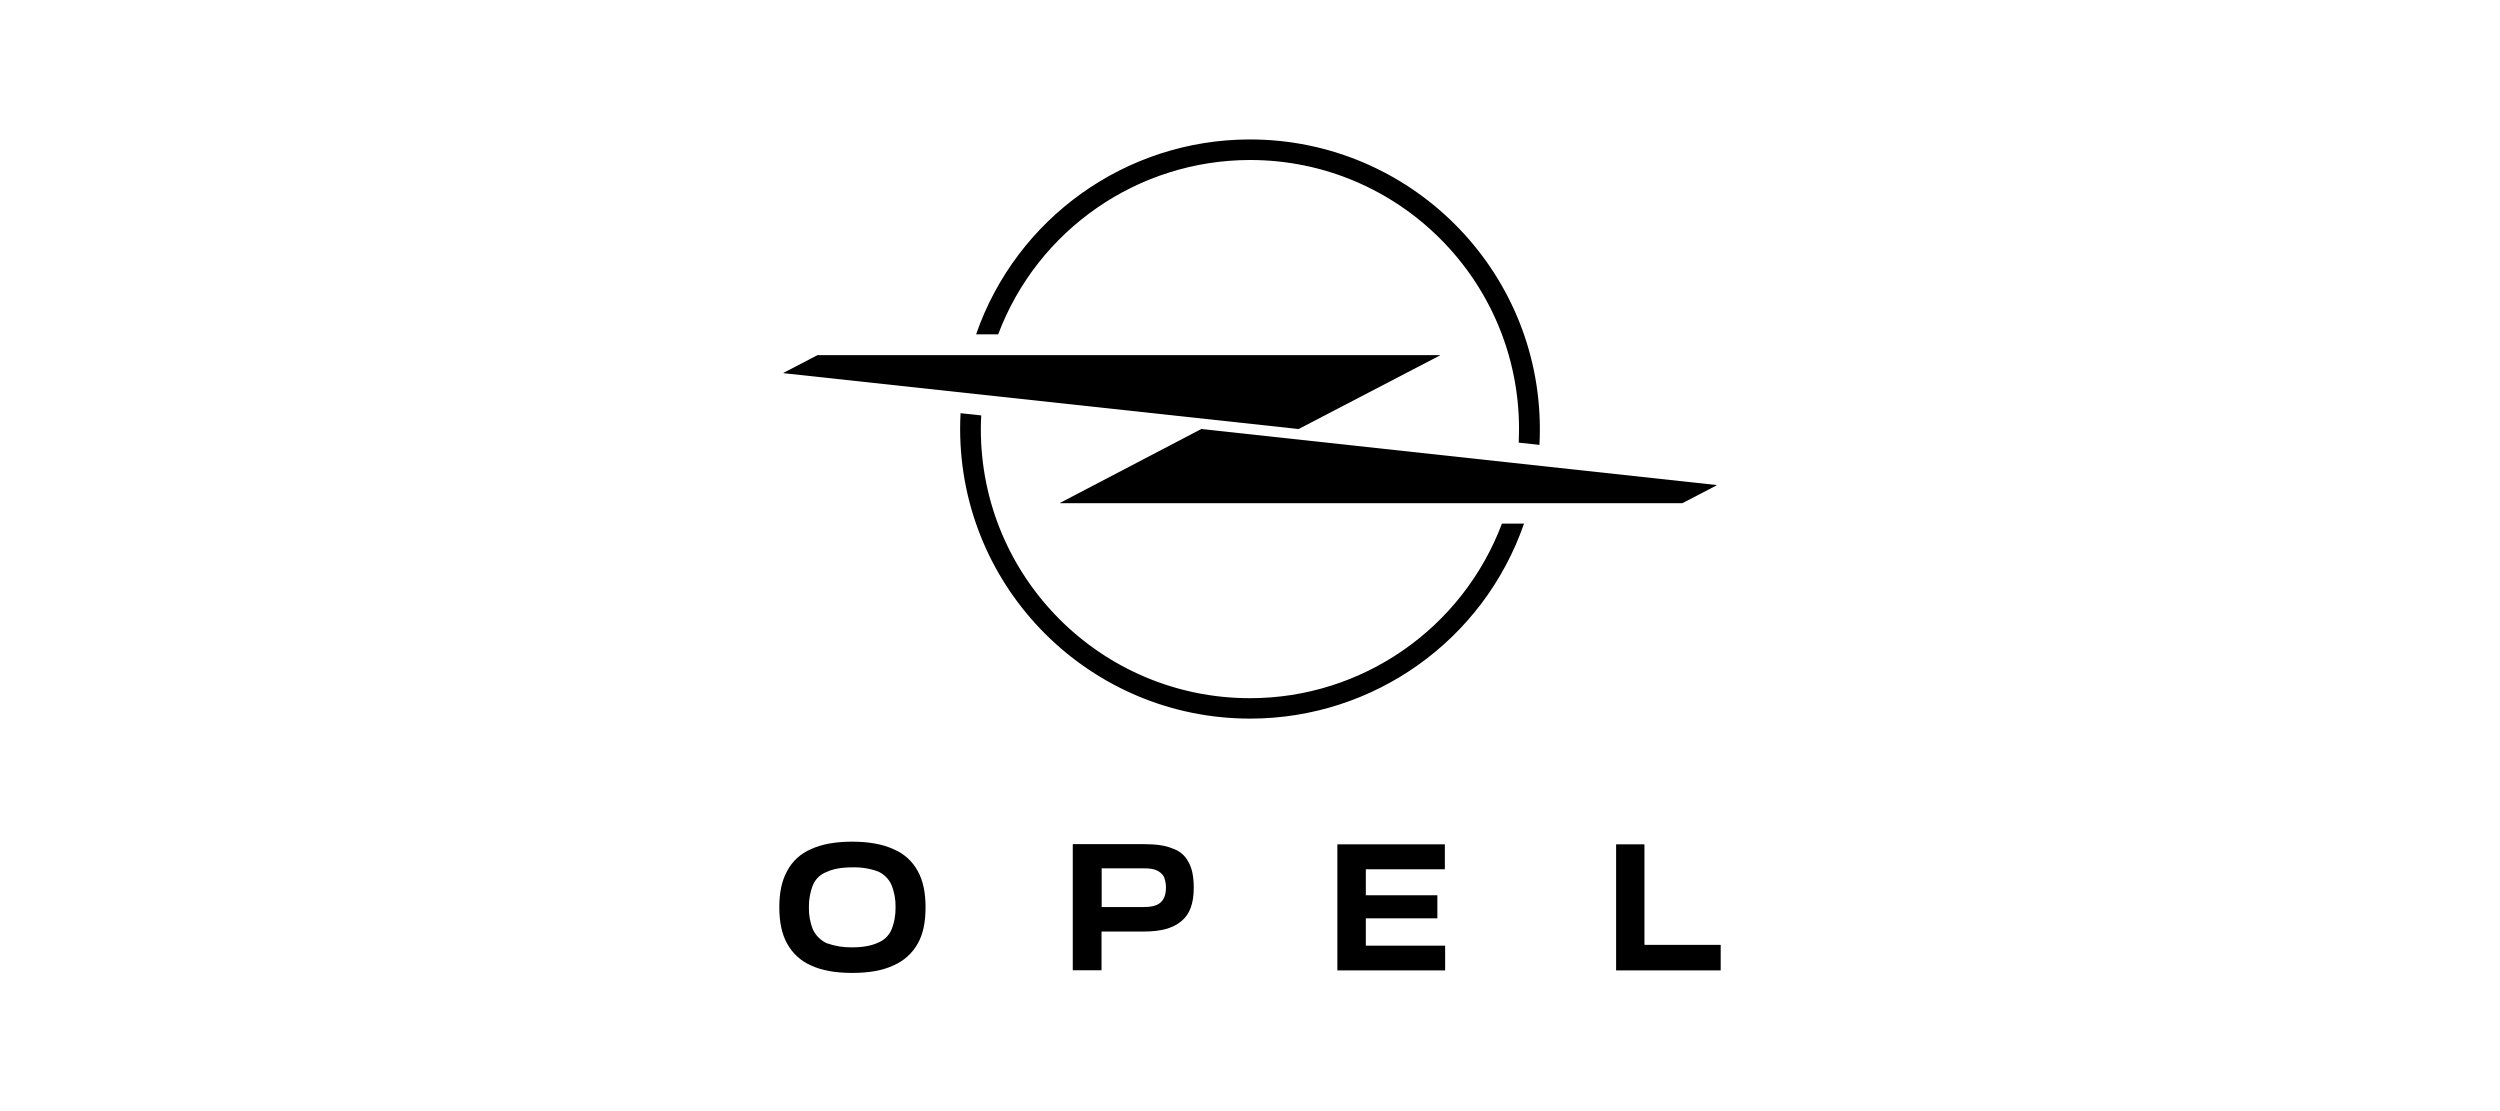 <?xml version="1.0" encoding="utf-8"?>
<!-- Generator: Adobe Illustrator 28.0.0, SVG Export Plug-In . SVG Version: 6.00 Build 0)  -->
<svg version="1.1" id="Lager_1" xmlns="http://www.w3.org/2000/svg" xmlns:xlink="http://www.w3.org/1999/xlink" x="0px" y="0px"
	 viewBox="0 0 180 80" style="enable-background:new 0 0 180 80;" xml:space="preserve">
<path d="M98.35,66.12h5.13c0.01,0,0.01-0.01,0.01-0.01v-1.64c0-0.01-0.01-0.01-0.01-0.01l0,0h-5.13c-0.01,0-0.01,0-0.01-0.01
	c0,0,0,0,0,0v-1.85c0-0.01,0-0.01,0.01-0.01h5.67c0.01,0,0.01,0,0.01-0.01c0,0,0,0,0,0V60.8c0-0.01,0-0.01-0.01-0.01c0,0,0,0,0,0
	H96.3c-0.01,0-0.01,0.01-0.01,0.01l0,0v9.06c0,0.01,0.01,0.01,0.01,0.01h7.74c0.01,0,0.01-0.01,0.01-0.01l0,0V68.1
	c0-0.01-0.01-0.01-0.01-0.01l0,0h-5.69c-0.01,0-0.01,0-0.01-0.01c0,0,0,0,0,0l0,0v-1.94C98.33,66.12,98.34,66.12,98.35,66.12
	L98.35,66.12z"/>
<path d="M84.39,61.08c-0.5-0.21-1.16-0.3-1.99-0.3h-5.15c-0.01,0-0.01,0.01-0.01,0.01l0,0v9.06c0,0.01,0.01,0.01,0.01,0.01h2.05
	c0.01,0,0.01-0.01,0.01-0.01l0,0v-2.77c0-0.01,0-0.01,0.01-0.01h3.07c1.19,0,2.08-0.24,2.67-0.75c0.6-0.48,0.89-1.28,0.89-2.39
	c0-0.8-0.12-1.43-0.39-1.88C85.33,61.59,84.9,61.24,84.39,61.08z M83.56,64.98c-0.27,0.24-0.68,0.33-1.28,0.33h-2.95
	c-0.01,0-0.01-0.01-0.01-0.01v-2.77c0-0.01,0.01-0.01,0.01-0.01h2.95c0.45,0,0.77,0.03,1.01,0.15c0.21,0.09,0.39,0.25,0.51,0.45
	c0.1,0.25,0.15,0.51,0.15,0.77C83.95,64.42,83.8,64.77,83.56,64.98L83.56,64.98z"/>
<path d="M64.33,61.14c-0.77-0.36-1.78-0.54-2.97-0.54c-1.22,0-2.2,0.18-2.97,0.54c-0.74,0.31-1.35,0.87-1.72,1.58
	c-0.38,0.69-0.56,1.55-0.56,2.59c0,1.07,0.18,1.94,0.56,2.62c0.38,0.7,0.98,1.26,1.72,1.58c0.77,0.36,1.75,0.54,2.97,0.54
	c1.22,0,2.2-0.18,2.97-0.54c0.74-0.32,1.36-0.87,1.75-1.58c0.39-0.68,0.56-1.55,0.56-2.62c0-1.04-0.18-1.91-0.56-2.59
	C65.7,62.01,65.08,61.45,64.33,61.14z M64.18,66.95c-0.19,0.43-0.54,0.76-0.98,0.93c-0.45,0.21-1.07,0.33-1.84,0.33
	c-0.63,0.01-1.25-0.09-1.84-0.3l0,0c-0.43-0.2-0.77-0.54-0.98-0.96c-0.21-0.51-0.31-1.06-0.3-1.61c-0.01-0.56,0.09-1.12,0.3-1.64
	c0.19-0.43,0.54-0.76,0.98-0.92c0.45-0.21,1.04-0.33,1.84-0.33c0.64-0.02,1.27,0.08,1.87,0.3l0,0c0.42,0.19,0.76,0.53,0.95,0.95
	c0.21,0.51,0.31,1.06,0.3,1.61C64.49,65.88,64.39,66.44,64.18,66.95L64.18,66.95z"/>
<path d="M118.4,68.01V60.8c0-0.01,0-0.01-0.01-0.01c0,0,0,0,0,0h-2.02c-0.01,0-0.01,0.01-0.01,0.01l0,0v9.06
	c0,0.01,0.01,0.01,0.01,0.01h7.51c0.01,0,0.01-0.01,0.01-0.01v-1.82c0-0.01-0.01-0.01-0.01-0.01h-5.46
	C118.41,68.03,118.4,68.02,118.4,68.01C118.4,68.01,118.4,68.01,118.4,68.01L118.4,68.01z"/>
<path d="M123.57,34.92L86.5,30.89h-0.01L76.34,36.2c-0.01,0-0.01,0.01-0.01,0.02c0,0,0.01,0.01,0.01,0.01h44.79l2.44-1.27
	c0.01,0,0.02-0.01,0.02-0.02C123.59,34.93,123.58,34.92,123.57,34.92C123.57,34.92,123.57,34.92,123.57,34.92L123.57,34.92z"/>
<path d="M90,11.52c10.7,0,19.37,8.67,19.37,19.37c0,0.33-0.01,0.65-0.02,0.98l1.49,0.16c0.02-0.38,0.03-0.76,0.03-1.14
	c-0.01-11.53-9.37-20.86-20.9-20.85c-8.88,0.01-16.78,5.64-19.69,14.03h1.59C74.71,16.53,81.93,11.53,90,11.52z"/>
<path d="M90,50.27c-10.7,0-19.38-8.67-19.38-19.37c0,0,0-0.01,0-0.01c0-0.33,0.01-0.66,0.03-0.98l-1.49-0.16
	c-0.02,0.38-0.03,0.76-0.03,1.14c0.01,11.53,9.37,20.86,20.9,20.85c8.89-0.01,16.79-5.64,19.7-14.04h-1.59
	C105.29,45.26,98.07,50.27,90,50.27z"/>
<path d="M93.5,30.89L93.5,30.89l10.16-5.29c0.01,0,0.01-0.01,0.01-0.02c0,0,0,0,0,0c0,0,0-0.01-0.01-0.01h-44.8l-2.44,1.27
	c-0.01,0-0.01,0.01-0.01,0.02c0,0,0.01,0.01,0.01,0.01L93.5,30.89z"/>
</svg>

